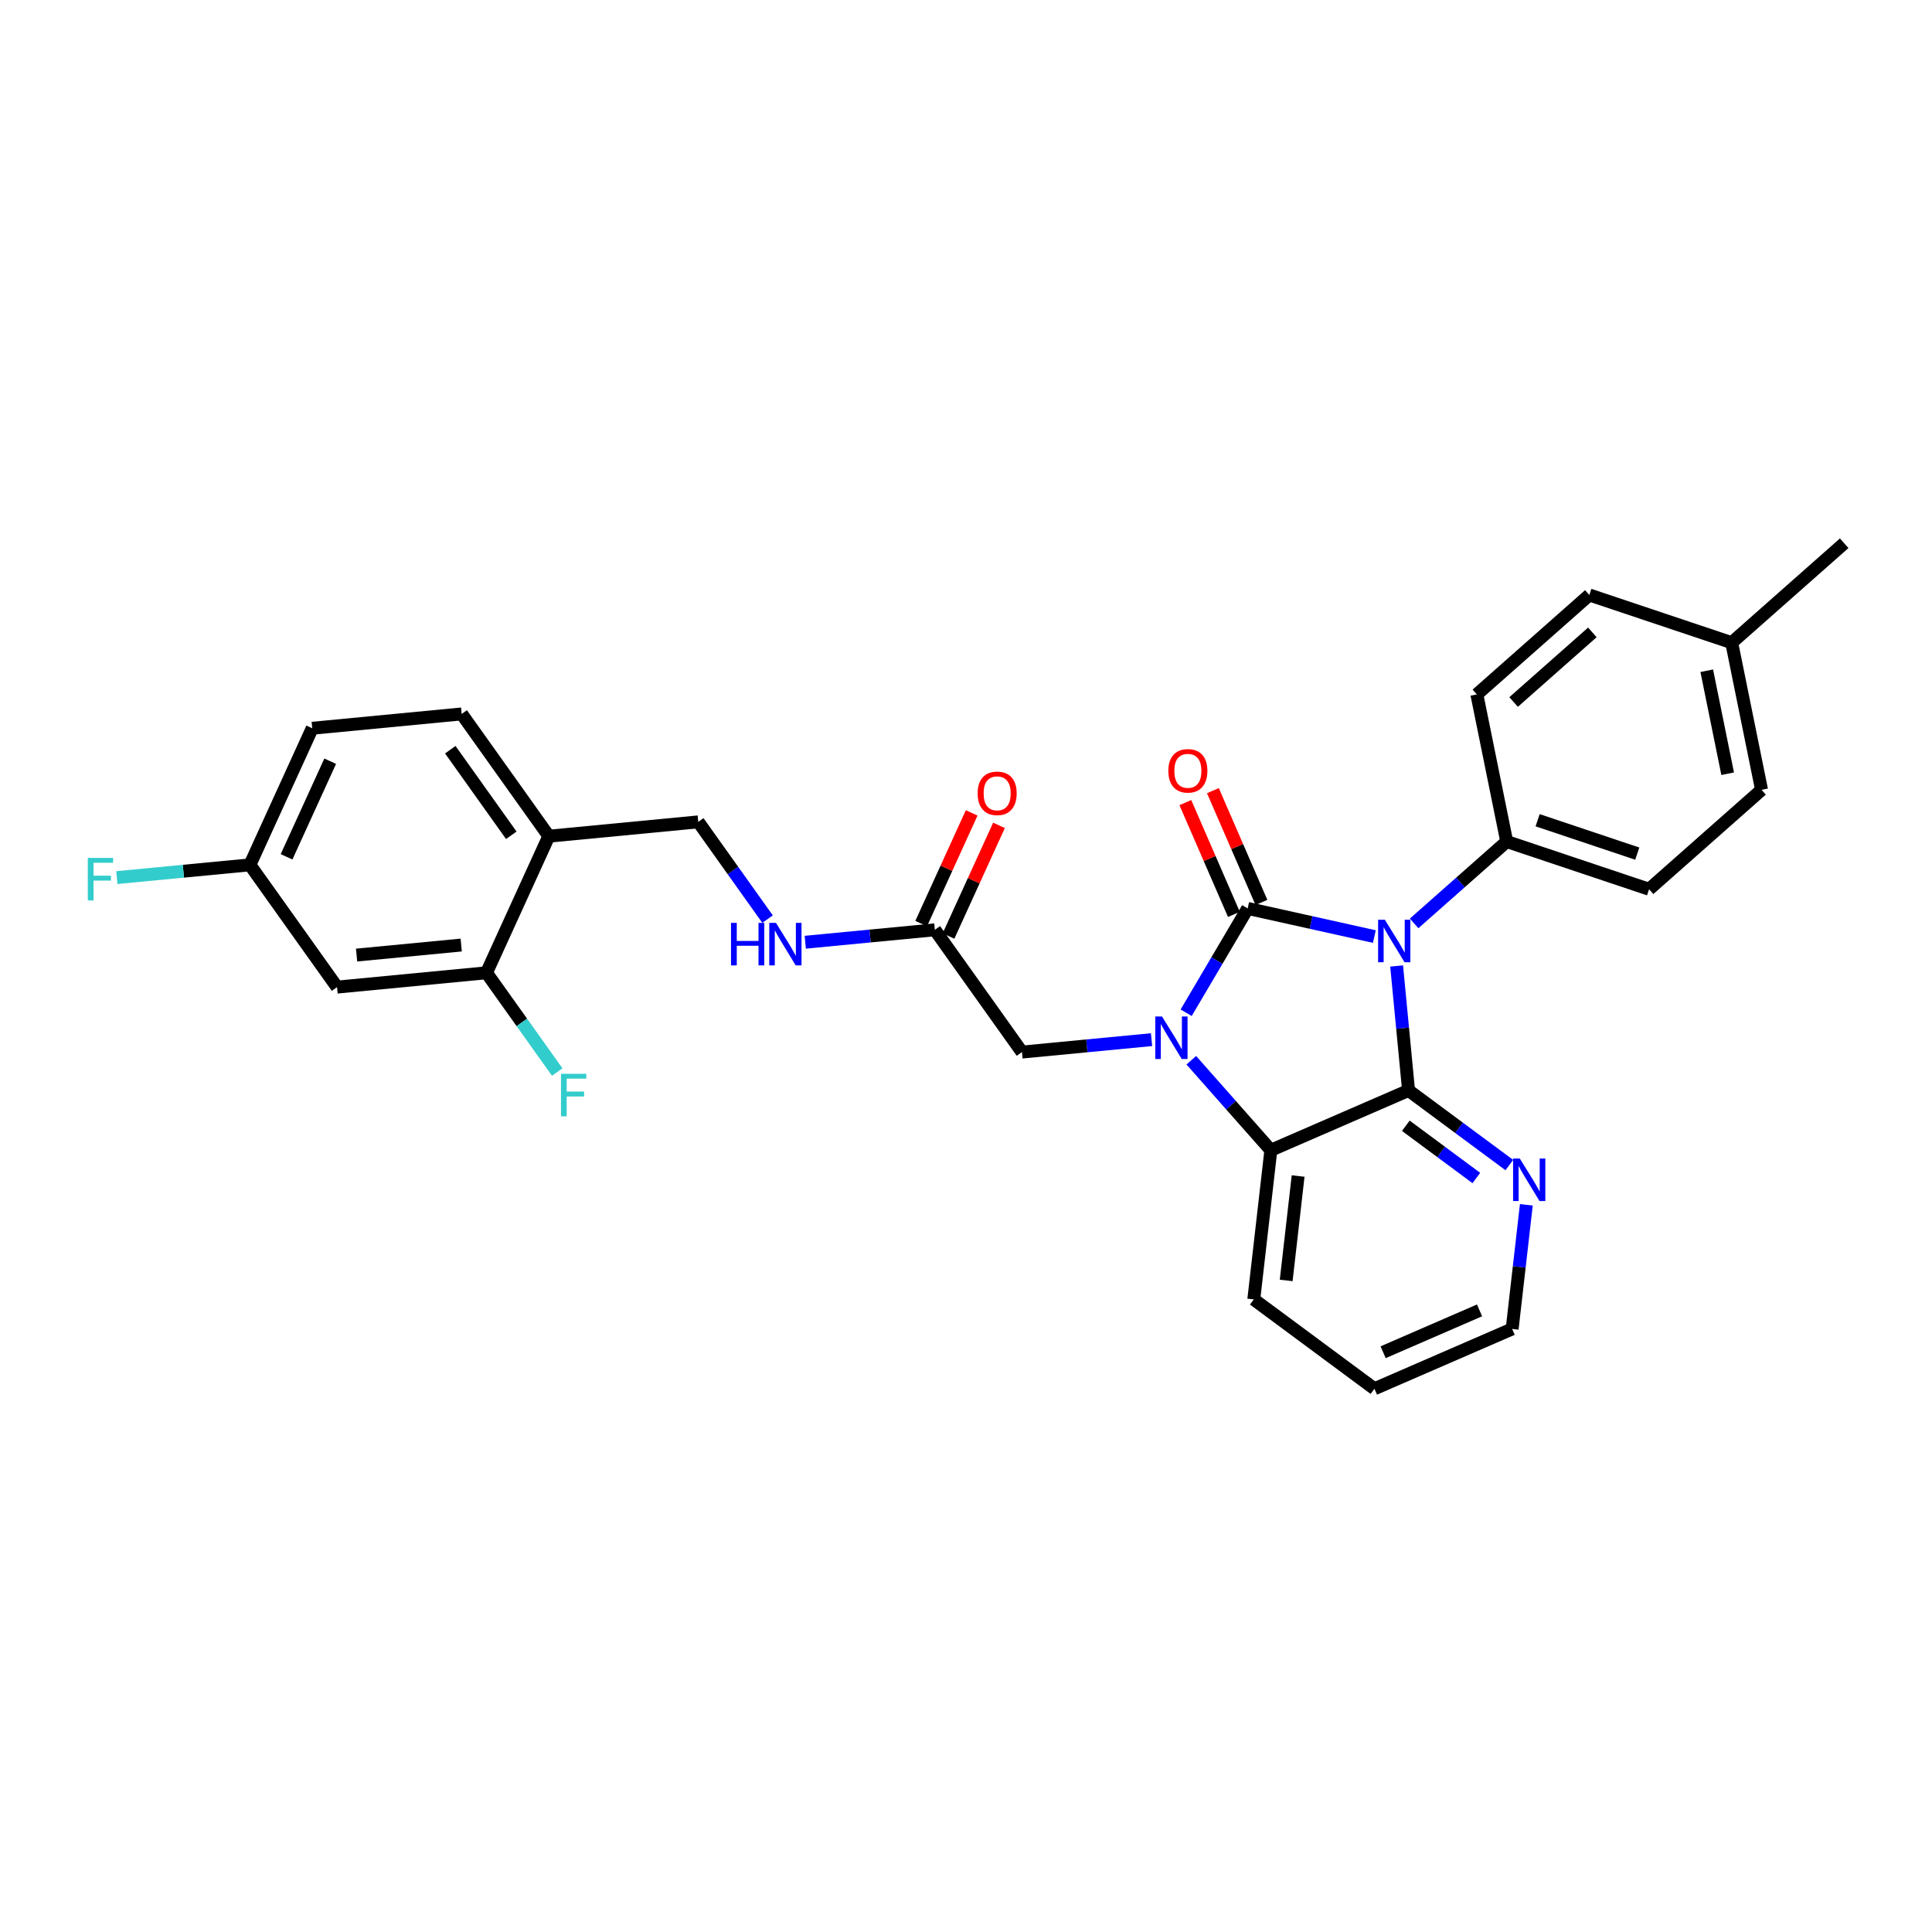 <?xml version='1.0' encoding='iso-8859-1'?>
<svg version='1.1' baseProfile='full'
              xmlns='http://www.w3.org/2000/svg'
                      xmlns:rdkit='http://www.rdkit.org/xml'
                      xmlns:xlink='http://www.w3.org/1999/xlink'
                  xml:space='preserve'
width='300px' height='300px' viewBox='0 0 300 300'>
<!-- END OF HEADER -->
<rect style='opacity:1.0;fill:#FFFFFF;stroke:none' width='300' height='300' x='0' y='0'> </rect>
<rect style='opacity:1.0;fill:#FFFFFF;stroke:none' width='300' height='300' x='0' y='0'> </rect>
<path class='bond-0 atom-0 atom-1' d='M 286.364,84.355 L 268.897,99.795' style='fill:none;fill-rule:evenodd;stroke:#000000;stroke-width:2.0px;stroke-linecap:butt;stroke-linejoin:miter;stroke-opacity:1' />
<path class='bond-1 atom-1 atom-2' d='M 268.897,99.795 L 273.535,122.642' style='fill:none;fill-rule:evenodd;stroke:#000000;stroke-width:2.0px;stroke-linecap:butt;stroke-linejoin:miter;stroke-opacity:1' />
<path class='bond-1 atom-1 atom-2' d='M 265.023,104.15 L 268.27,120.142' style='fill:none;fill-rule:evenodd;stroke:#000000;stroke-width:2.0px;stroke-linecap:butt;stroke-linejoin:miter;stroke-opacity:1' />
<path class='bond-29 atom-29 atom-1' d='M 246.792,92.388 L 268.897,99.795' style='fill:none;fill-rule:evenodd;stroke:#000000;stroke-width:2.0px;stroke-linecap:butt;stroke-linejoin:miter;stroke-opacity:1' />
<path class='bond-2 atom-2 atom-3' d='M 273.535,122.642 L 256.068,138.082' style='fill:none;fill-rule:evenodd;stroke:#000000;stroke-width:2.0px;stroke-linecap:butt;stroke-linejoin:miter;stroke-opacity:1' />
<path class='bond-3 atom-3 atom-4' d='M 256.068,138.082 L 233.963,130.675' style='fill:none;fill-rule:evenodd;stroke:#000000;stroke-width:2.0px;stroke-linecap:butt;stroke-linejoin:miter;stroke-opacity:1' />
<path class='bond-3 atom-3 atom-4' d='M 254.233,132.55 L 238.76,127.365' style='fill:none;fill-rule:evenodd;stroke:#000000;stroke-width:2.0px;stroke-linecap:butt;stroke-linejoin:miter;stroke-opacity:1' />
<path class='bond-4 atom-4 atom-5' d='M 233.963,130.675 L 226.773,137.031' style='fill:none;fill-rule:evenodd;stroke:#000000;stroke-width:2.0px;stroke-linecap:butt;stroke-linejoin:miter;stroke-opacity:1' />
<path class='bond-4 atom-4 atom-5' d='M 226.773,137.031 L 219.583,143.387' style='fill:none;fill-rule:evenodd;stroke:#0000FF;stroke-width:2.0px;stroke-linecap:butt;stroke-linejoin:miter;stroke-opacity:1' />
<path class='bond-27 atom-4 atom-28' d='M 233.963,130.675 L 229.325,107.828' style='fill:none;fill-rule:evenodd;stroke:#000000;stroke-width:2.0px;stroke-linecap:butt;stroke-linejoin:miter;stroke-opacity:1' />
<path class='bond-5 atom-5 atom-6' d='M 213.409,145.429 L 203.574,143.244' style='fill:none;fill-rule:evenodd;stroke:#0000FF;stroke-width:2.0px;stroke-linecap:butt;stroke-linejoin:miter;stroke-opacity:1' />
<path class='bond-5 atom-5 atom-6' d='M 203.574,143.244 L 193.738,141.059' style='fill:none;fill-rule:evenodd;stroke:#000000;stroke-width:2.0px;stroke-linecap:butt;stroke-linejoin:miter;stroke-opacity:1' />
<path class='bond-30 atom-27 atom-5' d='M 218.72,169.321 L 217.794,159.66' style='fill:none;fill-rule:evenodd;stroke:#000000;stroke-width:2.0px;stroke-linecap:butt;stroke-linejoin:miter;stroke-opacity:1' />
<path class='bond-30 atom-27 atom-5' d='M 217.794,159.66 L 216.868,149.999' style='fill:none;fill-rule:evenodd;stroke:#0000FF;stroke-width:2.0px;stroke-linecap:butt;stroke-linejoin:miter;stroke-opacity:1' />
<path class='bond-6 atom-6 atom-7' d='M 195.876,140.131 L 192.107,131.451' style='fill:none;fill-rule:evenodd;stroke:#000000;stroke-width:2.0px;stroke-linecap:butt;stroke-linejoin:miter;stroke-opacity:1' />
<path class='bond-6 atom-6 atom-7' d='M 192.107,131.451 L 188.337,122.771' style='fill:none;fill-rule:evenodd;stroke:#FF0000;stroke-width:2.0px;stroke-linecap:butt;stroke-linejoin:miter;stroke-opacity:1' />
<path class='bond-6 atom-6 atom-7' d='M 191.6,141.988 L 187.83,133.308' style='fill:none;fill-rule:evenodd;stroke:#000000;stroke-width:2.0px;stroke-linecap:butt;stroke-linejoin:miter;stroke-opacity:1' />
<path class='bond-6 atom-6 atom-7' d='M 187.83,133.308 L 184.06,124.629' style='fill:none;fill-rule:evenodd;stroke:#FF0000;stroke-width:2.0px;stroke-linecap:butt;stroke-linejoin:miter;stroke-opacity:1' />
<path class='bond-7 atom-6 atom-8' d='M 193.738,141.059 L 188.963,149.158' style='fill:none;fill-rule:evenodd;stroke:#000000;stroke-width:2.0px;stroke-linecap:butt;stroke-linejoin:miter;stroke-opacity:1' />
<path class='bond-7 atom-6 atom-8' d='M 188.963,149.158 L 184.187,157.257' style='fill:none;fill-rule:evenodd;stroke:#0000FF;stroke-width:2.0px;stroke-linecap:butt;stroke-linejoin:miter;stroke-opacity:1' />
<path class='bond-8 atom-8 atom-9' d='M 178.811,161.437 L 168.751,162.401' style='fill:none;fill-rule:evenodd;stroke:#0000FF;stroke-width:2.0px;stroke-linecap:butt;stroke-linejoin:miter;stroke-opacity:1' />
<path class='bond-8 atom-8 atom-9' d='M 168.751,162.401 L 158.691,163.366' style='fill:none;fill-rule:evenodd;stroke:#000000;stroke-width:2.0px;stroke-linecap:butt;stroke-linejoin:miter;stroke-opacity:1' />
<path class='bond-21 atom-8 atom-22' d='M 184.984,164.633 L 191.16,171.621' style='fill:none;fill-rule:evenodd;stroke:#0000FF;stroke-width:2.0px;stroke-linecap:butt;stroke-linejoin:miter;stroke-opacity:1' />
<path class='bond-21 atom-8 atom-22' d='M 191.16,171.621 L 197.337,178.608' style='fill:none;fill-rule:evenodd;stroke:#000000;stroke-width:2.0px;stroke-linecap:butt;stroke-linejoin:miter;stroke-opacity:1' />
<path class='bond-9 atom-9 atom-10' d='M 158.691,163.366 L 145.161,144.381' style='fill:none;fill-rule:evenodd;stroke:#000000;stroke-width:2.0px;stroke-linecap:butt;stroke-linejoin:miter;stroke-opacity:1' />
<path class='bond-10 atom-10 atom-11' d='M 147.282,145.348 L 151.203,136.755' style='fill:none;fill-rule:evenodd;stroke:#000000;stroke-width:2.0px;stroke-linecap:butt;stroke-linejoin:miter;stroke-opacity:1' />
<path class='bond-10 atom-10 atom-11' d='M 151.203,136.755 L 155.123,128.162' style='fill:none;fill-rule:evenodd;stroke:#FF0000;stroke-width:2.0px;stroke-linecap:butt;stroke-linejoin:miter;stroke-opacity:1' />
<path class='bond-10 atom-10 atom-11' d='M 143.04,143.413 L 146.961,134.82' style='fill:none;fill-rule:evenodd;stroke:#000000;stroke-width:2.0px;stroke-linecap:butt;stroke-linejoin:miter;stroke-opacity:1' />
<path class='bond-10 atom-10 atom-11' d='M 146.961,134.82 L 150.881,126.227' style='fill:none;fill-rule:evenodd;stroke:#FF0000;stroke-width:2.0px;stroke-linecap:butt;stroke-linejoin:miter;stroke-opacity:1' />
<path class='bond-11 atom-10 atom-12' d='M 145.161,144.381 L 135.101,145.345' style='fill:none;fill-rule:evenodd;stroke:#000000;stroke-width:2.0px;stroke-linecap:butt;stroke-linejoin:miter;stroke-opacity:1' />
<path class='bond-11 atom-10 atom-12' d='M 135.101,145.345 L 125.041,146.309' style='fill:none;fill-rule:evenodd;stroke:#0000FF;stroke-width:2.0px;stroke-linecap:butt;stroke-linejoin:miter;stroke-opacity:1' />
<path class='bond-12 atom-12 atom-13' d='M 119.187,142.721 L 113.806,135.17' style='fill:none;fill-rule:evenodd;stroke:#0000FF;stroke-width:2.0px;stroke-linecap:butt;stroke-linejoin:miter;stroke-opacity:1' />
<path class='bond-12 atom-12 atom-13' d='M 113.806,135.17 L 108.425,127.62' style='fill:none;fill-rule:evenodd;stroke:#000000;stroke-width:2.0px;stroke-linecap:butt;stroke-linejoin:miter;stroke-opacity:1' />
<path class='bond-13 atom-13 atom-14' d='M 108.425,127.62 L 85.219,129.844' style='fill:none;fill-rule:evenodd;stroke:#000000;stroke-width:2.0px;stroke-linecap:butt;stroke-linejoin:miter;stroke-opacity:1' />
<path class='bond-14 atom-14 atom-15' d='M 85.219,129.844 L 71.689,110.859' style='fill:none;fill-rule:evenodd;stroke:#000000;stroke-width:2.0px;stroke-linecap:butt;stroke-linejoin:miter;stroke-opacity:1' />
<path class='bond-14 atom-14 atom-15' d='M 79.392,129.702 L 69.921,116.413' style='fill:none;fill-rule:evenodd;stroke:#000000;stroke-width:2.0px;stroke-linecap:butt;stroke-linejoin:miter;stroke-opacity:1' />
<path class='bond-31 atom-20 atom-14' d='M 75.542,151.054 L 85.219,129.844' style='fill:none;fill-rule:evenodd;stroke:#000000;stroke-width:2.0px;stroke-linecap:butt;stroke-linejoin:miter;stroke-opacity:1' />
<path class='bond-15 atom-15 atom-16' d='M 71.689,110.859 L 48.483,113.083' style='fill:none;fill-rule:evenodd;stroke:#000000;stroke-width:2.0px;stroke-linecap:butt;stroke-linejoin:miter;stroke-opacity:1' />
<path class='bond-16 atom-16 atom-17' d='M 48.483,113.083 L 38.806,134.293' style='fill:none;fill-rule:evenodd;stroke:#000000;stroke-width:2.0px;stroke-linecap:butt;stroke-linejoin:miter;stroke-opacity:1' />
<path class='bond-16 atom-16 atom-17' d='M 51.273,118.2 L 44.499,133.047' style='fill:none;fill-rule:evenodd;stroke:#000000;stroke-width:2.0px;stroke-linecap:butt;stroke-linejoin:miter;stroke-opacity:1' />
<path class='bond-17 atom-17 atom-18' d='M 38.806,134.293 L 28.475,135.283' style='fill:none;fill-rule:evenodd;stroke:#000000;stroke-width:2.0px;stroke-linecap:butt;stroke-linejoin:miter;stroke-opacity:1' />
<path class='bond-17 atom-17 atom-18' d='M 28.475,135.283 L 18.145,136.273' style='fill:none;fill-rule:evenodd;stroke:#33CCCC;stroke-width:2.0px;stroke-linecap:butt;stroke-linejoin:miter;stroke-opacity:1' />
<path class='bond-18 atom-17 atom-19' d='M 38.806,134.293 L 52.335,153.278' style='fill:none;fill-rule:evenodd;stroke:#000000;stroke-width:2.0px;stroke-linecap:butt;stroke-linejoin:miter;stroke-opacity:1' />
<path class='bond-19 atom-19 atom-20' d='M 52.335,153.278 L 75.542,151.054' style='fill:none;fill-rule:evenodd;stroke:#000000;stroke-width:2.0px;stroke-linecap:butt;stroke-linejoin:miter;stroke-opacity:1' />
<path class='bond-19 atom-19 atom-20' d='M 55.371,148.303 L 71.616,146.746' style='fill:none;fill-rule:evenodd;stroke:#000000;stroke-width:2.0px;stroke-linecap:butt;stroke-linejoin:miter;stroke-opacity:1' />
<path class='bond-20 atom-20 atom-21' d='M 75.542,151.054 L 81.034,158.76' style='fill:none;fill-rule:evenodd;stroke:#000000;stroke-width:2.0px;stroke-linecap:butt;stroke-linejoin:miter;stroke-opacity:1' />
<path class='bond-20 atom-20 atom-21' d='M 81.034,158.76 L 86.526,166.467' style='fill:none;fill-rule:evenodd;stroke:#33CCCC;stroke-width:2.0px;stroke-linecap:butt;stroke-linejoin:miter;stroke-opacity:1' />
<path class='bond-22 atom-22 atom-23' d='M 197.337,178.608 L 194.688,201.77' style='fill:none;fill-rule:evenodd;stroke:#000000;stroke-width:2.0px;stroke-linecap:butt;stroke-linejoin:miter;stroke-opacity:1' />
<path class='bond-22 atom-22 atom-23' d='M 201.572,182.612 L 199.718,198.825' style='fill:none;fill-rule:evenodd;stroke:#000000;stroke-width:2.0px;stroke-linecap:butt;stroke-linejoin:miter;stroke-opacity:1' />
<path class='bond-32 atom-27 atom-22' d='M 218.72,169.321 L 197.337,178.608' style='fill:none;fill-rule:evenodd;stroke:#000000;stroke-width:2.0px;stroke-linecap:butt;stroke-linejoin:miter;stroke-opacity:1' />
<path class='bond-23 atom-23 atom-24' d='M 194.688,201.77 L 213.422,215.645' style='fill:none;fill-rule:evenodd;stroke:#000000;stroke-width:2.0px;stroke-linecap:butt;stroke-linejoin:miter;stroke-opacity:1' />
<path class='bond-24 atom-24 atom-25' d='M 213.422,215.645 L 234.806,206.358' style='fill:none;fill-rule:evenodd;stroke:#000000;stroke-width:2.0px;stroke-linecap:butt;stroke-linejoin:miter;stroke-opacity:1' />
<path class='bond-24 atom-24 atom-25' d='M 214.772,209.975 L 229.741,203.475' style='fill:none;fill-rule:evenodd;stroke:#000000;stroke-width:2.0px;stroke-linecap:butt;stroke-linejoin:miter;stroke-opacity:1' />
<path class='bond-25 atom-25 atom-26' d='M 234.806,206.358 L 235.908,196.719' style='fill:none;fill-rule:evenodd;stroke:#000000;stroke-width:2.0px;stroke-linecap:butt;stroke-linejoin:miter;stroke-opacity:1' />
<path class='bond-25 atom-25 atom-26' d='M 235.908,196.719 L 237.01,187.08' style='fill:none;fill-rule:evenodd;stroke:#0000FF;stroke-width:2.0px;stroke-linecap:butt;stroke-linejoin:miter;stroke-opacity:1' />
<path class='bond-26 atom-26 atom-27' d='M 234.368,180.91 L 226.544,175.116' style='fill:none;fill-rule:evenodd;stroke:#0000FF;stroke-width:2.0px;stroke-linecap:butt;stroke-linejoin:miter;stroke-opacity:1' />
<path class='bond-26 atom-26 atom-27' d='M 226.544,175.116 L 218.72,169.321' style='fill:none;fill-rule:evenodd;stroke:#000000;stroke-width:2.0px;stroke-linecap:butt;stroke-linejoin:miter;stroke-opacity:1' />
<path class='bond-26 atom-26 atom-27' d='M 229.246,182.919 L 223.769,178.863' style='fill:none;fill-rule:evenodd;stroke:#0000FF;stroke-width:2.0px;stroke-linecap:butt;stroke-linejoin:miter;stroke-opacity:1' />
<path class='bond-26 atom-26 atom-27' d='M 223.769,178.863 L 218.293,174.807' style='fill:none;fill-rule:evenodd;stroke:#000000;stroke-width:2.0px;stroke-linecap:butt;stroke-linejoin:miter;stroke-opacity:1' />
<path class='bond-28 atom-28 atom-29' d='M 229.325,107.828 L 246.792,92.388' style='fill:none;fill-rule:evenodd;stroke:#000000;stroke-width:2.0px;stroke-linecap:butt;stroke-linejoin:miter;stroke-opacity:1' />
<path class='bond-28 atom-28 atom-29' d='M 235.033,109.006 L 247.26,98.198' style='fill:none;fill-rule:evenodd;stroke:#000000;stroke-width:2.0px;stroke-linecap:butt;stroke-linejoin:miter;stroke-opacity:1' />
<path  class='atom-5' d='M 215.037 142.814
L 217.2 146.311
Q 217.415 146.656, 217.76 147.281
Q 218.105 147.905, 218.123 147.943
L 218.123 142.814
L 219 142.814
L 219 149.416
L 218.095 149.416
L 215.773 145.593
Q 215.503 145.145, 215.214 144.632
Q 214.934 144.119, 214.85 143.961
L 214.85 149.416
L 213.992 149.416
L 213.992 142.814
L 215.037 142.814
' fill='#0000FF'/>
<path  class='atom-7' d='M 181.421 119.695
Q 181.421 118.109, 182.204 117.224
Q 182.987 116.338, 184.451 116.338
Q 185.915 116.338, 186.699 117.224
Q 187.482 118.109, 187.482 119.695
Q 187.482 121.299, 186.689 122.213
Q 185.897 123.117, 184.451 123.117
Q 182.997 123.117, 182.204 122.213
Q 181.421 121.308, 181.421 119.695
M 184.451 122.371
Q 185.458 122.371, 185.999 121.7
Q 186.549 121.019, 186.549 119.695
Q 186.549 118.399, 185.999 117.746
Q 185.458 117.084, 184.451 117.084
Q 183.444 117.084, 182.894 117.736
Q 182.353 118.389, 182.353 119.695
Q 182.353 121.028, 182.894 121.7
Q 183.444 122.371, 184.451 122.371
' fill='#FF0000'/>
<path  class='atom-8' d='M 180.438 157.84
L 182.601 161.337
Q 182.816 161.682, 183.161 162.307
Q 183.506 162.932, 183.524 162.969
L 183.524 157.84
L 184.401 157.84
L 184.401 164.442
L 183.496 164.442
L 181.174 160.619
Q 180.904 160.171, 180.615 159.659
Q 180.335 159.146, 180.251 158.987
L 180.251 164.442
L 179.393 164.442
L 179.393 157.84
L 180.438 157.84
' fill='#0000FF'/>
<path  class='atom-11' d='M 151.807 123.19
Q 151.807 121.604, 152.591 120.718
Q 153.374 119.833, 154.838 119.833
Q 156.302 119.833, 157.085 120.718
Q 157.869 121.604, 157.869 123.19
Q 157.869 124.794, 157.076 125.707
Q 156.283 126.612, 154.838 126.612
Q 153.383 126.612, 152.591 125.707
Q 151.807 124.803, 151.807 123.19
M 154.838 125.866
Q 155.845 125.866, 156.386 125.194
Q 156.936 124.514, 156.936 123.19
Q 156.936 121.893, 156.386 121.241
Q 155.845 120.579, 154.838 120.579
Q 153.831 120.579, 153.281 121.231
Q 152.74 121.884, 152.74 123.19
Q 152.74 124.523, 153.281 125.194
Q 153.831 125.866, 154.838 125.866
' fill='#FF0000'/>
<path  class='atom-12' d='M 113.511 143.304
L 114.406 143.304
L 114.406 146.111
L 117.782 146.111
L 117.782 143.304
L 118.677 143.304
L 118.677 149.906
L 117.782 149.906
L 117.782 146.857
L 114.406 146.857
L 114.406 149.906
L 113.511 149.906
L 113.511 143.304
' fill='#0000FF'/>
<path  class='atom-12' d='M 120.495 143.304
L 122.659 146.801
Q 122.873 147.146, 123.218 147.771
Q 123.563 148.395, 123.582 148.433
L 123.582 143.304
L 124.458 143.304
L 124.458 149.906
L 123.554 149.906
L 121.232 146.083
Q 120.962 145.635, 120.672 145.122
Q 120.393 144.609, 120.309 144.451
L 120.309 149.906
L 119.451 149.906
L 119.451 143.304
L 120.495 143.304
' fill='#0000FF'/>
<path  class='atom-18' d='M 13.636 133.216
L 17.562 133.216
L 17.562 133.972
L 14.522 133.972
L 14.522 135.977
L 17.227 135.977
L 17.227 136.741
L 14.522 136.741
L 14.522 139.819
L 13.636 139.819
L 13.636 133.216
' fill='#33CCCC'/>
<path  class='atom-21' d='M 87.109 166.738
L 91.034 166.738
L 91.034 167.493
L 87.994 167.493
L 87.994 169.498
L 90.699 169.498
L 90.699 170.263
L 87.994 170.263
L 87.994 173.34
L 87.109 173.34
L 87.109 166.738
' fill='#33CCCC'/>
<path  class='atom-26' d='M 235.995 179.895
L 238.159 183.392
Q 238.373 183.737, 238.718 184.362
Q 239.063 184.987, 239.082 185.024
L 239.082 179.895
L 239.958 179.895
L 239.958 186.498
L 239.054 186.498
L 236.732 182.674
Q 236.461 182.227, 236.172 181.714
Q 235.893 181.201, 235.809 181.042
L 235.809 186.498
L 234.951 186.498
L 234.951 179.895
L 235.995 179.895
' fill='#0000FF'/>
</svg>
